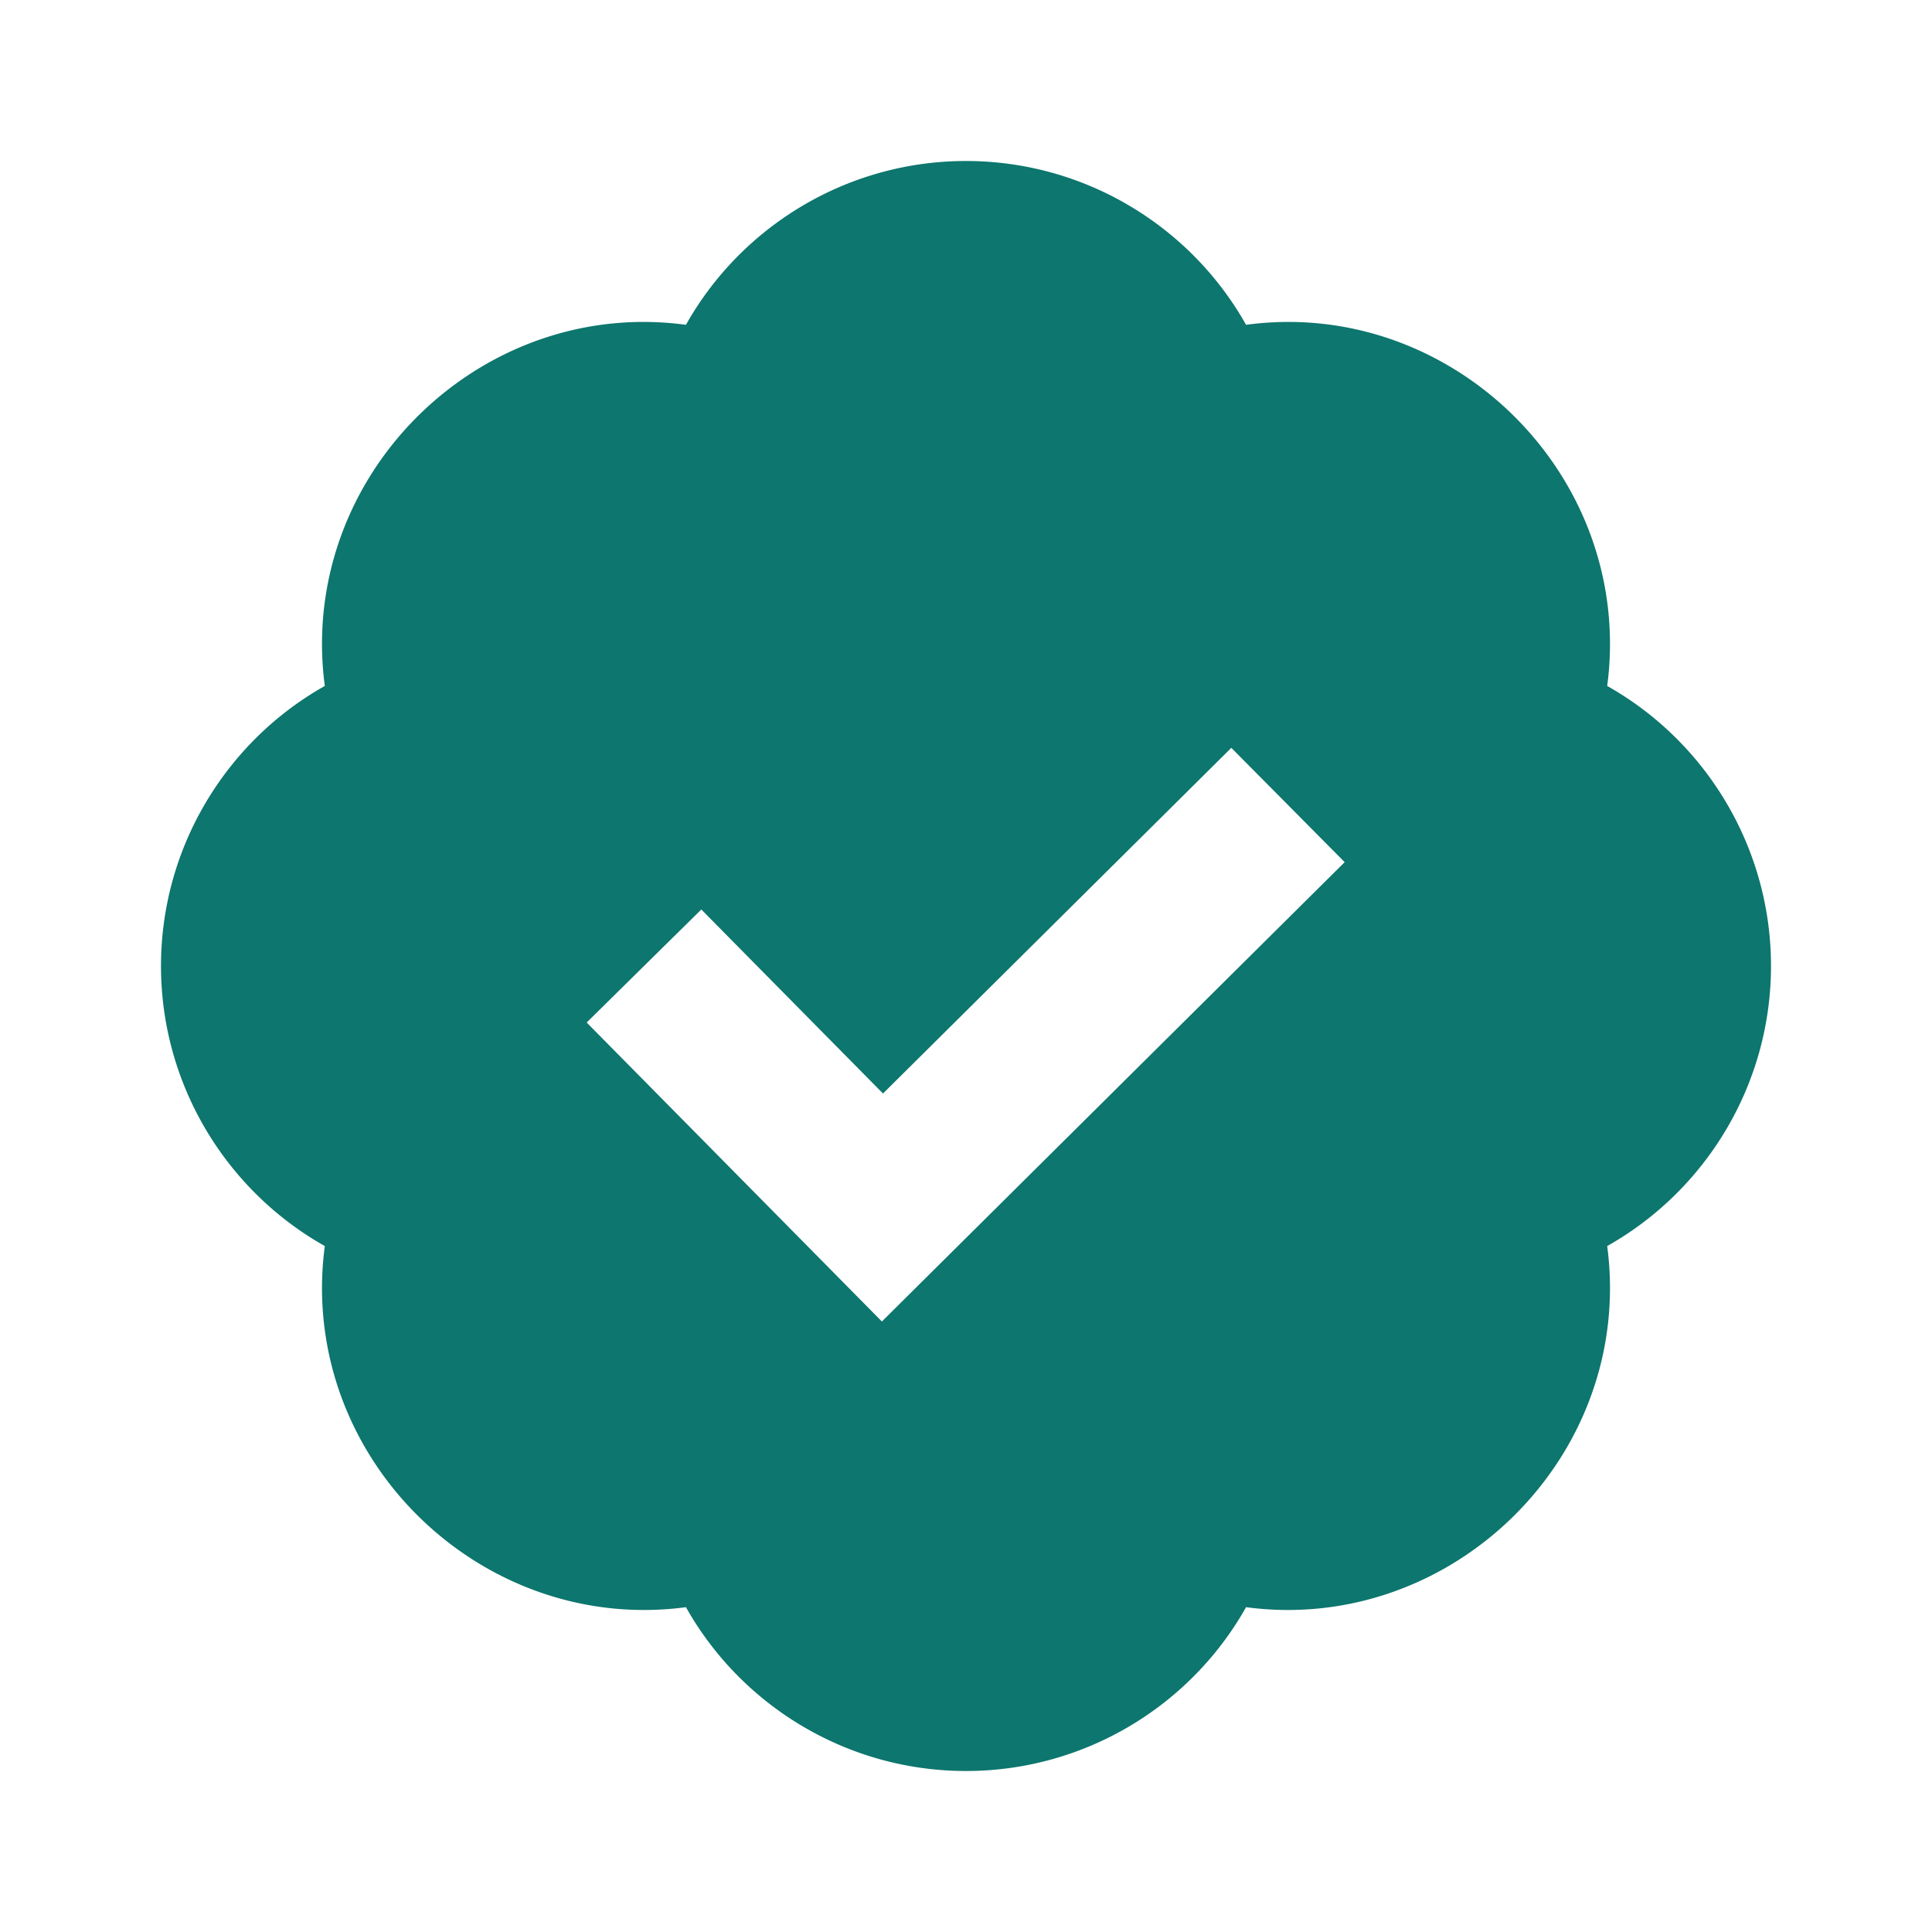 <svg xmlns="http://www.w3.org/2000/svg" fill="#0d766e" viewBox="0 0 24 24" class="h-[15px] w-[15px]"
    data-sentry-element="IconReviewCheck" data-sentry-source-file="review-card.component.tsx">
    <path
        d="M19.965 8.521Q20 8.26 20 8c0-2.379-2.143-4.288-4.521-3.965C14.786 2.802 13.466 2 12 2s-2.786.802-3.479 2.035C6.138 3.712 4 5.621 4 8q0 .26.035.521C2.802 9.215 2 10.535 2 12s.802 2.785 2.035 3.479A4 4 0 0 0 4 16c0 2.379 2.138 4.283 4.521 3.965C9.214 21.198 10.534 22 12 22s2.786-.802 3.479-2.035C17.857 20.283 20 18.379 20 16q0-.26-.035-.521C21.198 14.785 22 13.465 22 12s-.802-2.785-2.035-3.479m-9.01 7.895-3.667-3.714 1.424-1.404 2.257 2.286 4.327-4.294 1.408 1.42z">
    </path>
</svg>